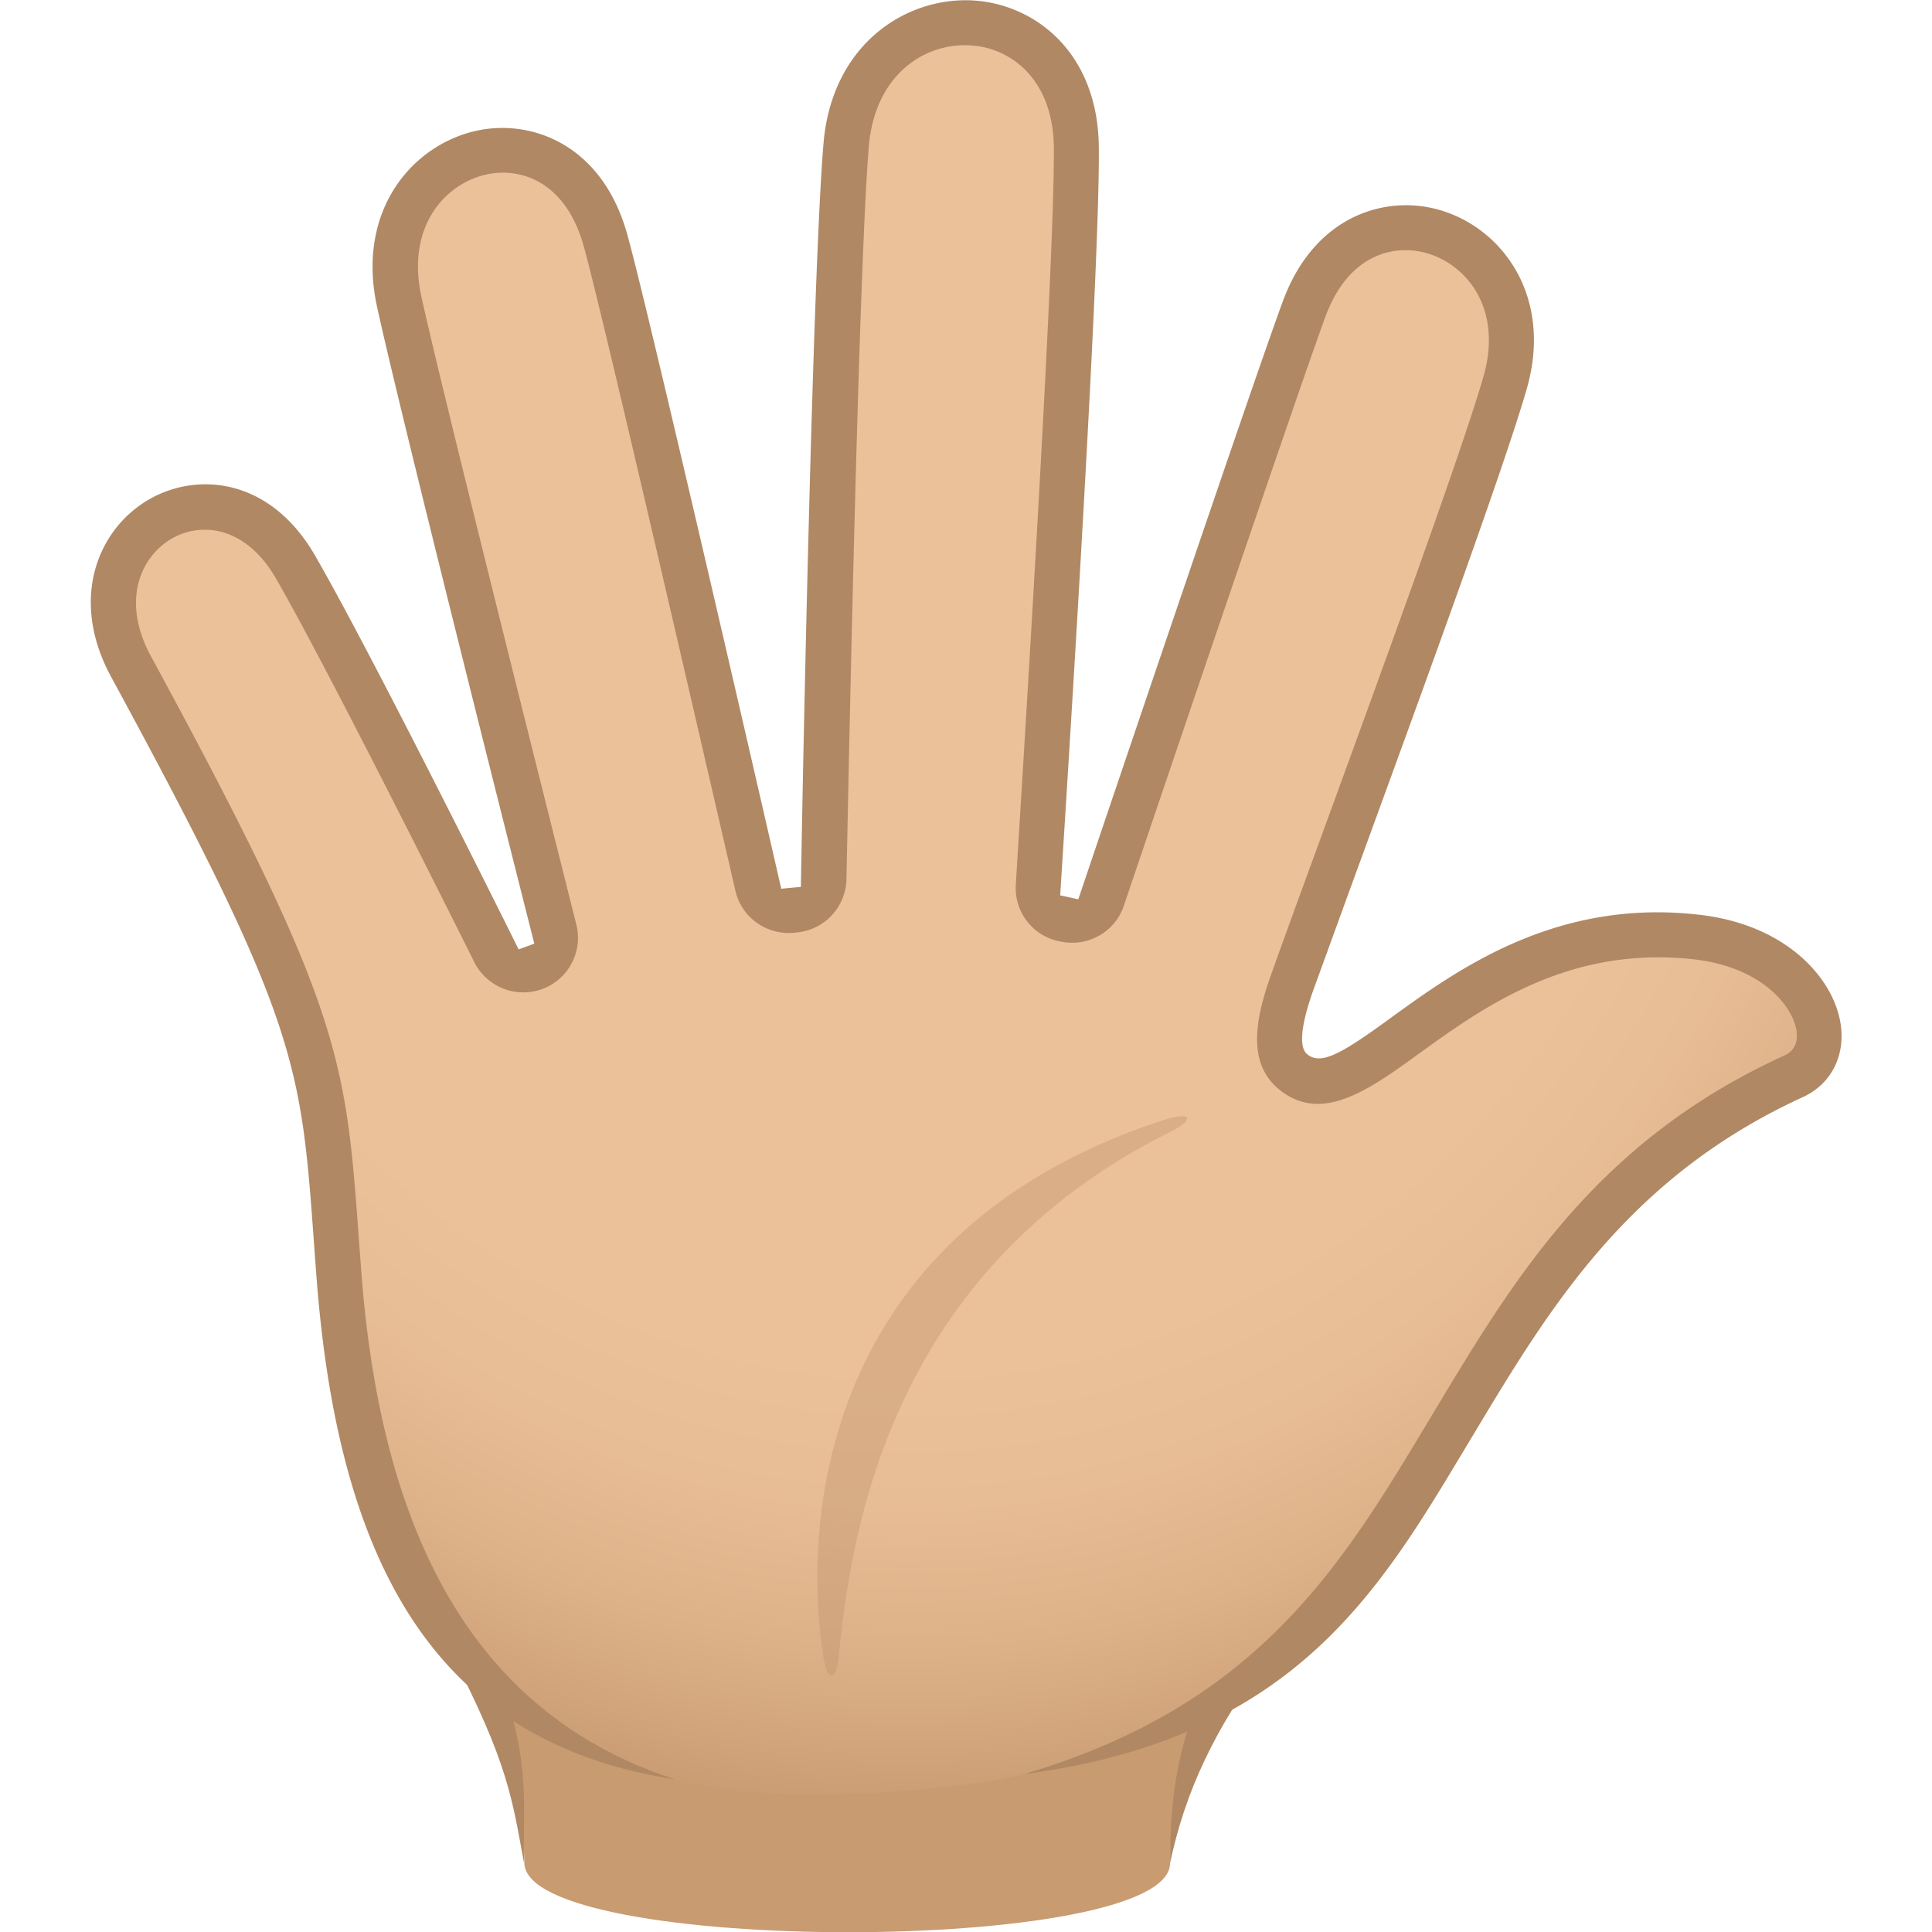 <svg xmlns="http://www.w3.org/2000/svg" xml:space="preserve" style="enable-background:new 0 0 64 64" viewBox="0 0 64 64"><path d="M15.44 54.72c1.74 3.47 1.87 4.95 1.93 7 .08 3.05 21.39 3.05 21.39 0 0-1.89.6-4.14 2.66-7H15.44z" style="fill:#c99b71"/><path d="M40.55 54.72c-1.52 2.44-1.79 4.7-1.79 7 .49-2.33 1.46-4.48 3.38-7h-1.59zm-24.35 0h-1.28c1.93 3.7 2.05 4.91 2.44 7-.05-2.1.29-3.67-1.16-7z" style="fill:#b08863"/><radialGradient id="a" cx="30.151" cy="14.821" r="44.435" gradientTransform="matrix(0 1.021 -.905 0 43.498 -15.875)" gradientUnits="userSpaceOnUse"><stop offset=".667" style="stop-color:#ebc199"/><stop offset=".771" style="stop-color:#e7bd95"/><stop offset=".879" style="stop-color:#ddb188"/><stop offset=".989" style="stop-color:#cb9d74"/><stop offset="1" style="stop-color:#c99b71"/></radialGradient><path d="M56.18 31.04c-7.75-.88-11.1 6.36-13.37 4.46-.47-.39-.69-1.1.01-3.02 2.2-6.07 6.1-16.58 7.03-19.78 1.43-4.92-4.81-7.4-6.65-2.47-1 2.7-6.99 20.44-6.99 20.44l-1.88-.41s1.36-20.87 1.32-25.37c-.05-5.47-7.17-5.52-7.62-.08-.39 4.71-.76 25.26-.76 25.26l-1.97.19s-4.59-20.02-5.25-22.34c-1.45-5.06-7.93-3.03-6.82 2.09.81 3.72 5.37 21.73 5.37 21.73l-1.79.66S11.76 22.2 9.8 18.8c-2.44-4.23-7.79-1.03-5.46 3.27 6.62 12.2 6.37 13.2 6.89 20.13.73 9.62 4.73 17.22 15.49 17.24 23.52.03 17.8-16.99 32.69-23.78 1.84-.85.64-4.18-3.23-4.62z" style="fill:url(#a)"/><path d="M60.97 33.9c-.24-1.51-1.81-3.28-4.7-3.6-4.74-.54-8 1.83-10.16 3.39-1.59 1.16-2.34 1.63-2.81 1.23-.36-.3-.07-1.36.23-2.19.46-1.26.98-2.7 1.54-4.23 2.12-5.81 4.76-13.03 5.5-15.6.87-2.99-.72-5.24-2.74-5.9-1.81-.6-4.26.07-5.33 2.97-.9 2.42-5.69 16.59-6.78 19.82l-.6-.13c.23-3.62 1.32-20.7 1.28-24.78-.03-3.24-2.23-4.8-4.27-4.87-2.21-.07-4.58 1.52-4.85 4.74-.36 4.25-.69 21-.75 24.63l-.65.06c-.8-3.5-4.51-19.63-5.12-21.74-.85-2.96-3.24-3.81-5.1-3.34-2.09.53-3.85 2.69-3.17 5.8.71 3.28 4.38 17.83 5.21 21.1l-.52.19c-1.12-2.26-5.04-10.1-6.74-13.04-1.48-2.57-3.87-2.78-5.46-1.89-1.72.96-2.71 3.3-1.3 5.9 6.19 11.4 6.29 12.81 6.72 18.75l.08 1.08c.74 9.85 4.13 15.5 11.87 16.69-6.37-2.07-9.69-7.68-10.38-16.8l-.08-1.07c-.44-6.04-.56-7.67-6.9-19.35-.99-1.84-.32-3.3.72-3.89 1-.56 2.45-.37 3.43 1.33 1.49 2.58 5.04 9.64 6.57 12.71a1.82 1.82 0 0 0 2.26.89c.86-.32 1.35-1.24 1.12-2.14-1.15-4.58-4.47-17.78-5.13-20.79-.5-2.28.73-3.69 2.07-4.03 1.13-.29 2.67.15 3.29 2.3.55 1.9 3.92 16.56 5.04 21.4.2.89 1.03 1.48 1.94 1.4l.08-.01a1.81 1.81 0 0 0 1.66-1.77c.1-5.05.42-20.41.74-24.26.2-2.39 1.84-3.42 3.3-3.36 1.39.05 2.81 1.12 2.83 3.39.03 3.7-.95 19.38-1.26 24.41a1.8 1.8 0 0 0 1.43 1.88l.06.01c.9.19 1.8-.32 2.09-1.19 1.51-4.47 5.87-17.33 6.68-19.52.78-2.11 2.35-2.43 3.46-2.06 1.29.43 2.4 1.88 1.77 4.06-.73 2.52-3.36 9.72-5.47 15.5-.56 1.53-1.09 2.98-1.54 4.24-.5 1.39-.87 2.94.22 3.85 1.41 1.18 2.99.04 4.66-1.17 2.09-1.51 4.95-3.59 9.11-3.12 2.25.26 3.26 1.55 3.39 2.35.06.4-.07.68-.39.83-6.23 2.84-8.94 7.36-11.57 11.73-2.99 4.98-5.7 9.74-13.63 12.08 9.18-1.21 11.89-6.27 14.92-11.3 2.51-4.18 5.11-8.49 10.91-11.14.91-.43 1.39-1.36 1.22-2.43z" style="fill:#b08863"/><path d="M38.52 37.11c-11.66 3.81-11.91 13.82-11.23 17.86.15.87.44.55.49-.02.4-4.26 1.72-12.83 10.96-17.44.89-.44.74-.71-.22-.4z" style="opacity:.3;fill:#b08863"/></svg>